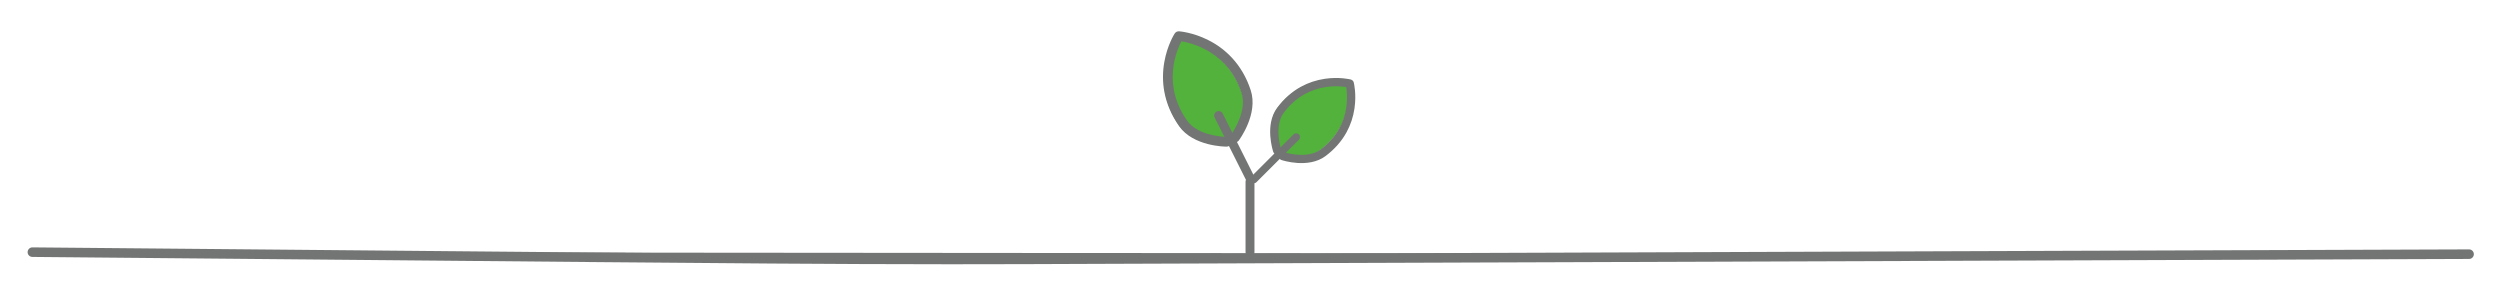 <?xml version="1.0" encoding="utf-8"?>
<!-- Generator: Adobe Illustrator 28.0.0, SVG Export Plug-In . SVG Version: 6.00 Build 0)  -->
<svg version="1.1" id="レイヤー_1" xmlns="http://www.w3.org/2000/svg" xmlns:xlink="http://www.w3.org/1999/xlink" x="0px"
	 y="0px" viewBox="0 0 8192 959" style="enable-background:new 0 0 8192 959;" xml:space="preserve">
<style type="text/css">
	.st0{fill:none;}
	.st1{fill:#737474;}
	.st2{fill:#53B23C;}
</style>
<line class="st0" x1="4096" y1="595.5" x2="4096" y2="826.2"/>
<path class="st1" d="M4096,840.8c-8.1,0-14.6-6.6-14.6-14.6V595.5c0-8.1,6.6-14.6,14.6-14.6s14.6,6.6,14.6,14.6v230.7
	C4110.6,834.3,4104,840.8,4096,840.8z"/>
<path class="st2" d="M4413.2,265.8c0,0-135.9-35-227.2,88c-37.7,50.7-10.7,131.4-10.7,131.4l9.2,9.2l9.2,9.2c0,0,80.8,27,131.4-10.7
	C4448.1,401.8,4413.2,265.8,4413.2,265.8z"/>
<path class="st1" d="M4194,521.2l-18.6-18.6c-1.4-1.4-2.6-3.3-3.3-5.3c-1.2-3.6-28.7-88.1,12.7-143.8c22-29.6,48.4-53,78.4-69.4
	c24.1-13.2,50.4-21.9,78.4-26c47.6-6.9,83.2,2,84.7,2.4c4.8,1.3,8.5,4.9,9.7,9.7c0.4,1.5,9.3,37.2,2.4,84.7
	c-4,27.9-12.8,54.3-26,78.4c-16.5,30.1-39.8,56.4-69.4,78.4c-55.7,41.3-140.3,13.9-143.8,12.7C4197.3,523.8,4195.5,522.8,4194,521.2
	z M4196.9,485.9l13.8,13.8c14.2,4,76.9,19.6,116.2-9.6c26.5-19.7,47.2-43.1,61.7-69.6c11.7-21.2,19.4-44.5,22.9-69.3
	c4.3-29.6,1.7-53.8-0.2-65.9c-12.2-2-37.2-4.6-67-0.1c-24.6,3.8-47.8,11.5-68.8,23.1c-26.3,14.5-49.6,35.2-69.1,61.5
	C4177.4,409,4192.9,471.7,4196.9,485.9z"/>
<line class="st0" x1="4247.4" y1="449.3" x2="4108.5" y2="588.2"/>
<path class="st1" d="M4099.7,596.9c-4.8-4.8-4.8-12.7,0-17.6l138.9-138.9c4.8-4.8,12.7-4.8,17.6,0c4.8,4.8,4.8,12.7,0,17.6
	l-139,138.9C4112.4,601.8,4104.5,601.8,4099.7,596.9z"/>
<path class="st2" d="M3850.3,126.3c0,0-89.2,138.5,14,285.7c42.5,60.7,142.6,60.5,142.6,60.5l13.8-6.9l13.8-6.9
	c0,0,59.9-80.1,36.6-150.5C4014.7,137.4,3850.3,126.3,3850.3,126.3z"/>
<path class="st1" d="M4053.9,464.9l-27.6,13.9c-2.2,1.1-4.6,1.6-7.1,1.7c-4.4,0-108.9-0.6-155.6-67.2c-24.9-35.5-41.1-73.5-48.4-113
	c-5.8-31.7-5.8-64.3,0-97c9.8-55.6,33-92,34-93.5c3.2-4.9,8.7-7.6,14.4-7.2c1.8,0.1,44.9,3.3,95.3,28.6
	c29.7,14.8,55.8,34.4,77.7,57.9c27.4,29.4,48.2,65.2,61.7,106.4c25.5,77.4-36.4,161.4-39,164.9
	C4058,462.2,4056.1,463.7,4053.9,464.9z M4015.6,448.5l20.4-10.2c9.7-14.3,50.3-78.5,32.3-133c-12.1-36.8-30.5-68.6-54.8-94.6
	c-19.4-20.8-42.5-38.1-68.8-51.2c-31.3-15.7-59.3-21.9-73.5-24.1c-6.7,12.9-18.9,39.7-24.9,74.6c-4.9,28.8-4.8,57.4,0.3,85.3
	c6.5,34.7,20.9,68.2,43,99.7C3922.6,441.8,3998.4,447.7,4015.6,448.5z"/>
<line class="st0" x1="3993.4" y1="378.6" x2="4096.9" y2="584.9"/>
<path class="st1" d="M4103.5,598c-7.2,3.7-16,0.7-19.7-6.5l-103.5-206.2c-3.7-7.2-0.7-16,6.5-19.7s16-0.7,19.7,6.5l103.5,206.2
	C4113.6,585.6,4110.7,594.3,4103.5,598z"/>
<g>
	<path class="st1" d="M106.1,826.2c617.7,5.6,1235.3,11.3,1853,16.9c382.6,3.5,765.3,6.9,1147.9,7c163.5,0,326.9-0.6,490.3-1.2
		c871.8-3.1,1743.7-6.3,2615.5-9.3c194.2-0.7,388.4-1.3,582.6-2.1c431.7-1.5,863.3-3.1,1295-4.6"/>
	<path class="st1" d="M3121.4,865.9c-4.8,0-9.5,0-14.4,0c-382.7-0.1-771.8-3.7-1148.1-7l-926.4-8.5L106,841.9
		c-8.7-0.1-15.6-7.1-15.5-15.8c0.1-8.6,7.1-15.5,15.7-15.5c0.1,0,0.1,0,0.2,0l1853,16.9c376.2,3.5,765.2,6.9,1147.8,7
		c163.7,0,329.7-0.6,490.2-1.2l871.8-3.1l1743.7-6.3l582.6-2.1l1295-4.6c0,0,0,0,0.1,0c8.7,0,15.6,6.9,15.7,15.6
		c0,8.7-6.9,15.7-15.6,15.7l-1586.3,5.7l-291.3,1.1l-2615.5,9.3C3441.5,865.3,3280.4,865.9,3121.4,865.9z"/>
</g>
</svg>
